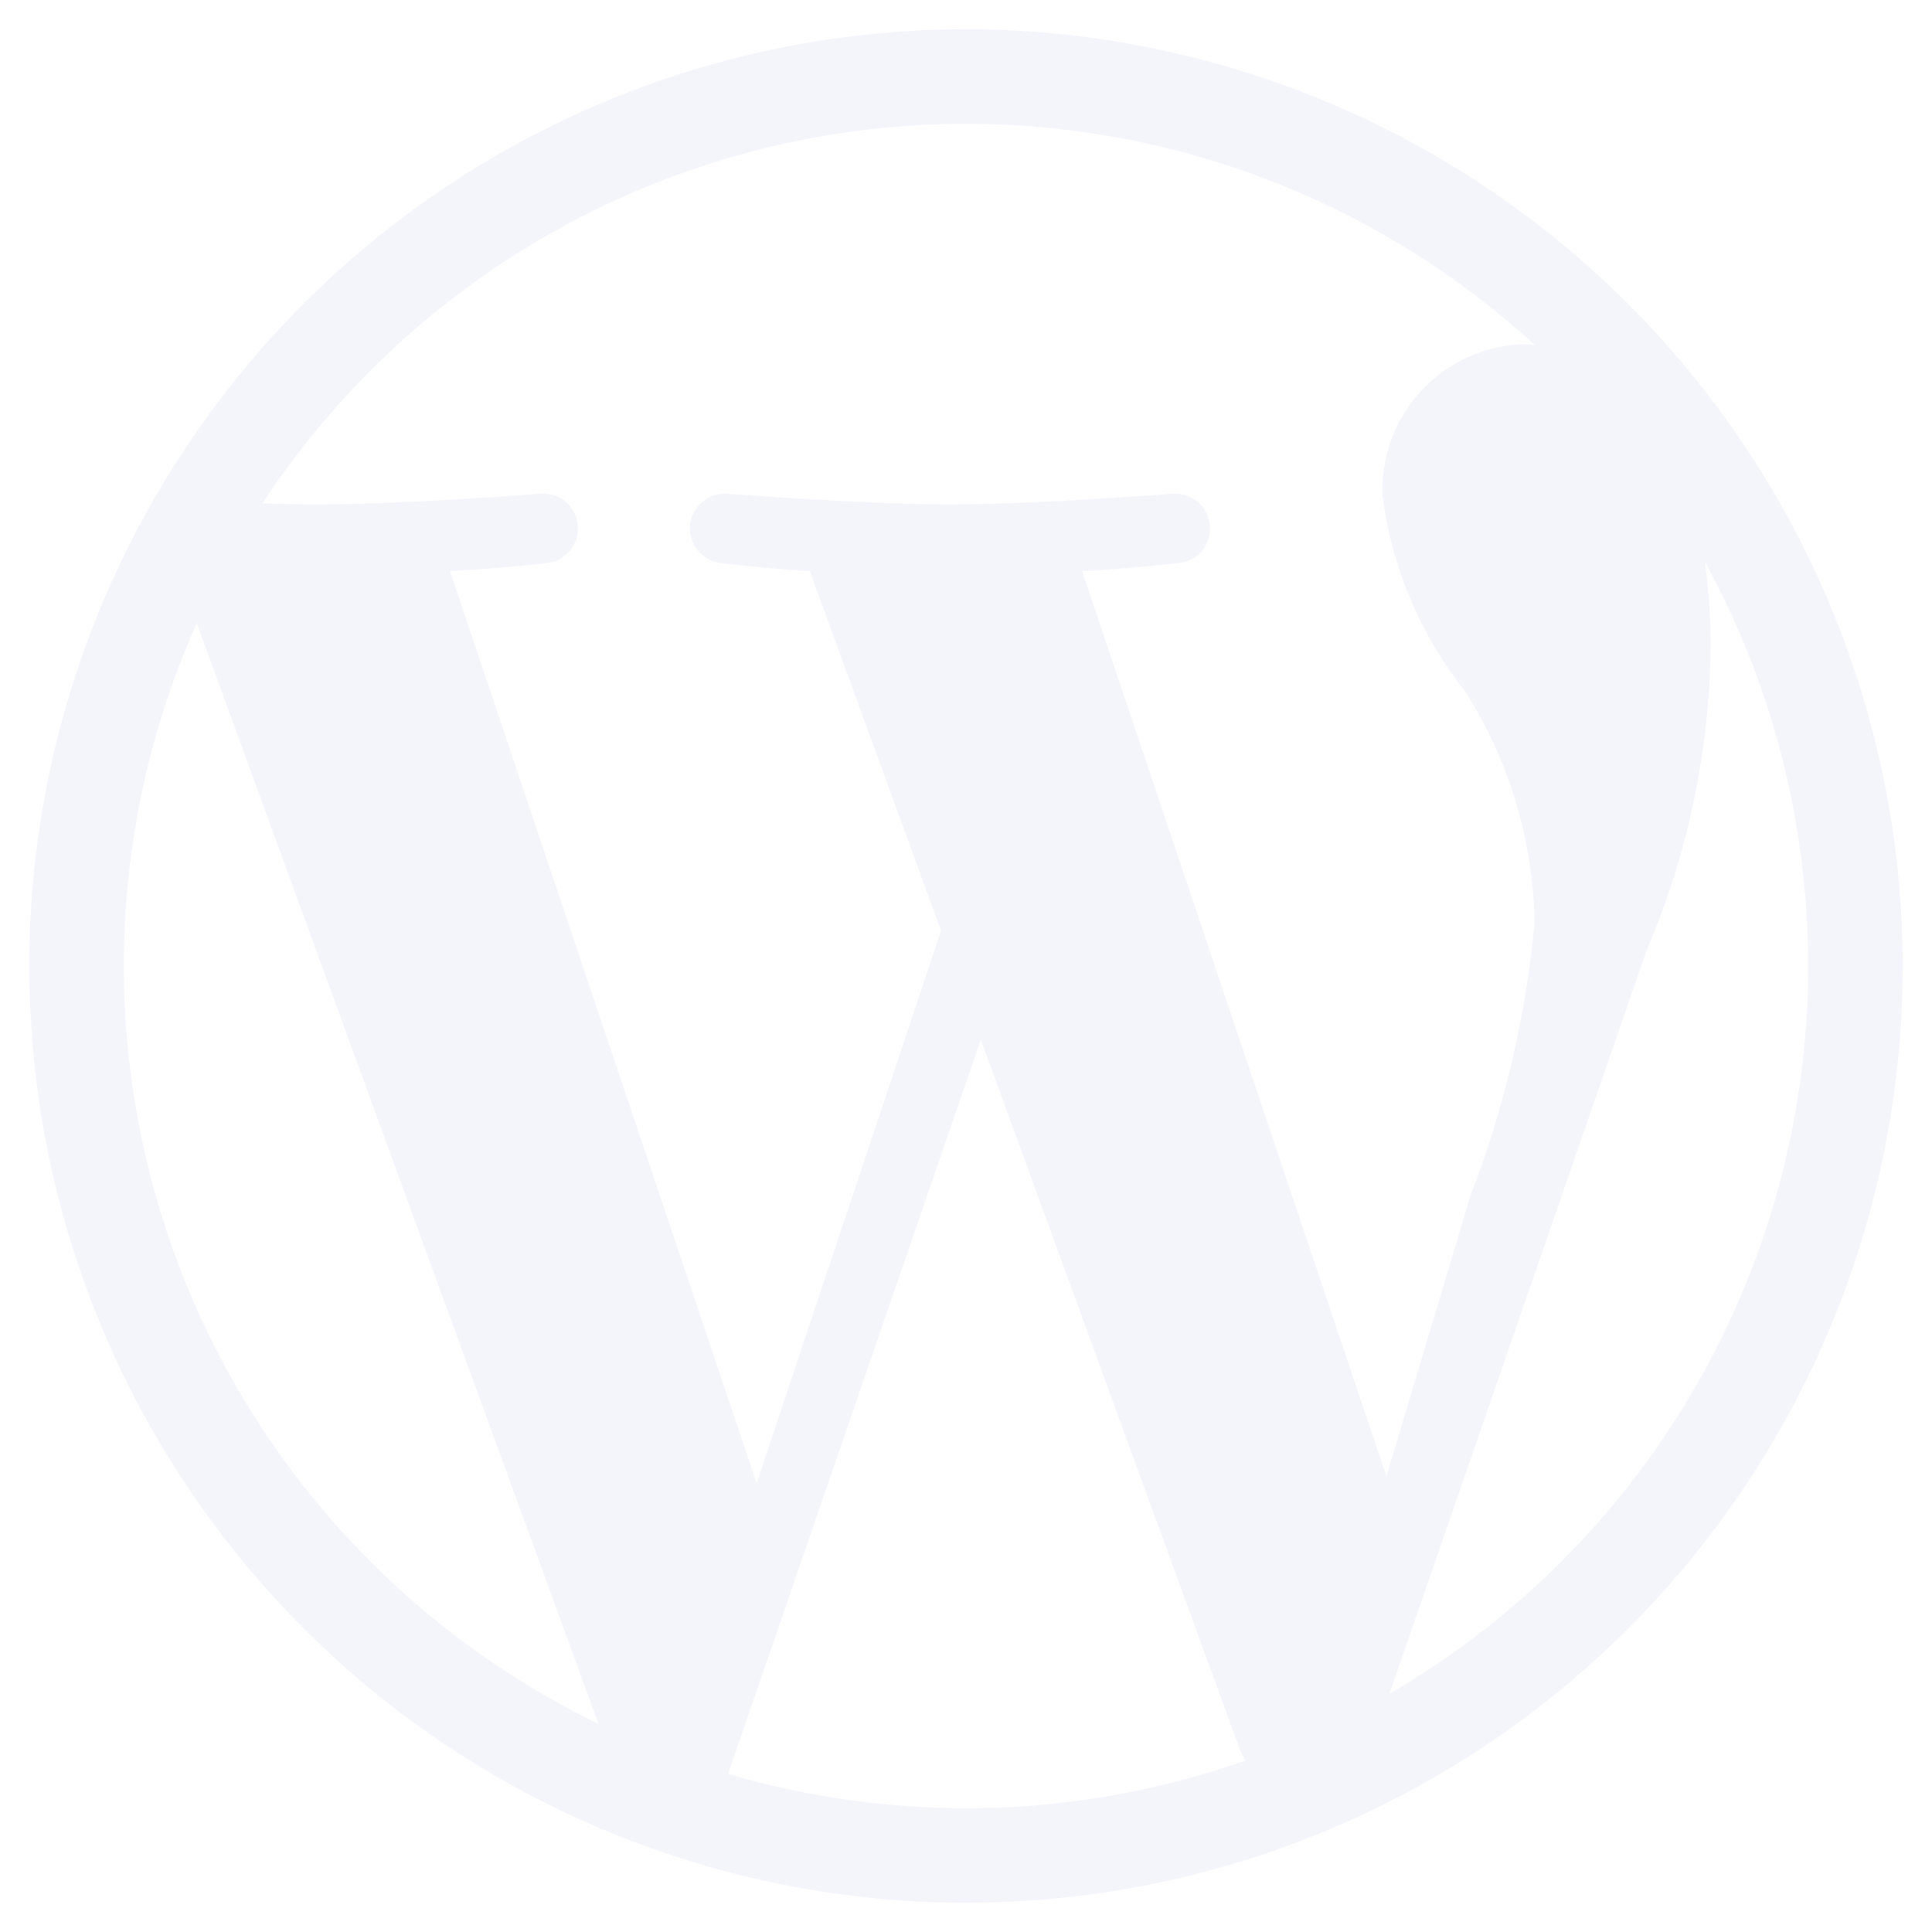 <svg width="33" height="33" viewBox="0 0 33 33" fill="none" xmlns="http://www.w3.org/2000/svg">
<path d="M16.5 0.5C13.336 0.5 10.242 1.438 7.611 3.196C4.98 4.955 2.929 7.453 1.718 10.377C0.507 13.301 0.19 16.518 0.807 19.622C1.425 22.725 2.949 25.576 5.186 27.814C7.424 30.052 10.275 31.575 13.379 32.193C16.483 32.81 19.7 32.493 22.623 31.282C25.547 30.071 28.046 28.02 29.804 25.389C31.562 22.758 32.5 19.664 32.5 16.5C32.495 12.258 30.808 8.191 27.808 5.191C24.809 2.192 20.742 0.505 16.5 0.5ZM2.115 16.5C2.114 14.482 2.538 12.487 3.361 10.645L10.223 29.446C7.792 28.267 5.742 26.427 4.309 24.138C2.875 21.848 2.115 19.201 2.115 16.5ZM16.5 30.886C15.124 30.886 13.756 30.688 12.436 30.299L16.753 17.758L21.174 29.872C21.203 29.941 21.237 30.007 21.277 30.07C19.742 30.611 18.127 30.887 16.5 30.886ZM18.483 9.755C19.349 9.709 20.129 9.618 20.129 9.618C20.285 9.604 20.428 9.529 20.529 9.41C20.63 9.29 20.679 9.136 20.667 8.98C20.655 8.825 20.582 8.68 20.464 8.577C20.346 8.475 20.193 8.423 20.037 8.433C20.037 8.433 17.707 8.616 16.203 8.616C14.79 8.616 12.414 8.433 12.414 8.433C12.259 8.423 12.106 8.476 11.988 8.578C11.871 8.681 11.798 8.825 11.786 8.981C11.774 9.136 11.824 9.29 11.924 9.409C12.025 9.529 12.168 9.604 12.323 9.618C12.323 9.618 13.057 9.709 13.832 9.755L16.073 15.896L12.924 25.337L7.686 9.755C8.553 9.709 9.333 9.618 9.333 9.618C9.488 9.604 9.631 9.529 9.732 9.409C9.833 9.29 9.882 9.136 9.87 8.98C9.858 8.825 9.785 8.68 9.668 8.578C9.55 8.475 9.396 8.423 9.241 8.433C9.241 8.433 6.911 8.616 5.407 8.616C5.137 8.616 4.819 8.609 4.481 8.598C5.625 6.858 7.133 5.386 8.901 4.286C10.669 3.185 12.655 2.482 14.722 2.225C16.789 1.967 18.887 2.162 20.871 2.795C22.855 3.428 24.678 4.484 26.214 5.891C26.152 5.887 26.091 5.88 26.028 5.88C25.369 5.899 24.745 6.179 24.293 6.657C23.84 7.136 23.595 7.774 23.612 8.433C23.763 9.666 24.252 10.834 25.025 11.807C25.781 12.993 26.192 14.367 26.211 15.774C26.062 17.367 25.693 18.932 25.116 20.424L23.681 25.218L18.483 9.755ZM23.732 28.933L28.126 16.23C28.823 14.6 29.195 12.85 29.22 11.078C29.221 10.583 29.188 10.089 29.123 9.598C30.921 12.888 31.363 16.75 30.356 20.361C29.349 23.973 26.973 27.048 23.732 28.933Z" fill="#D9DCF2" fill-opacity="0.3"/>
</svg>
